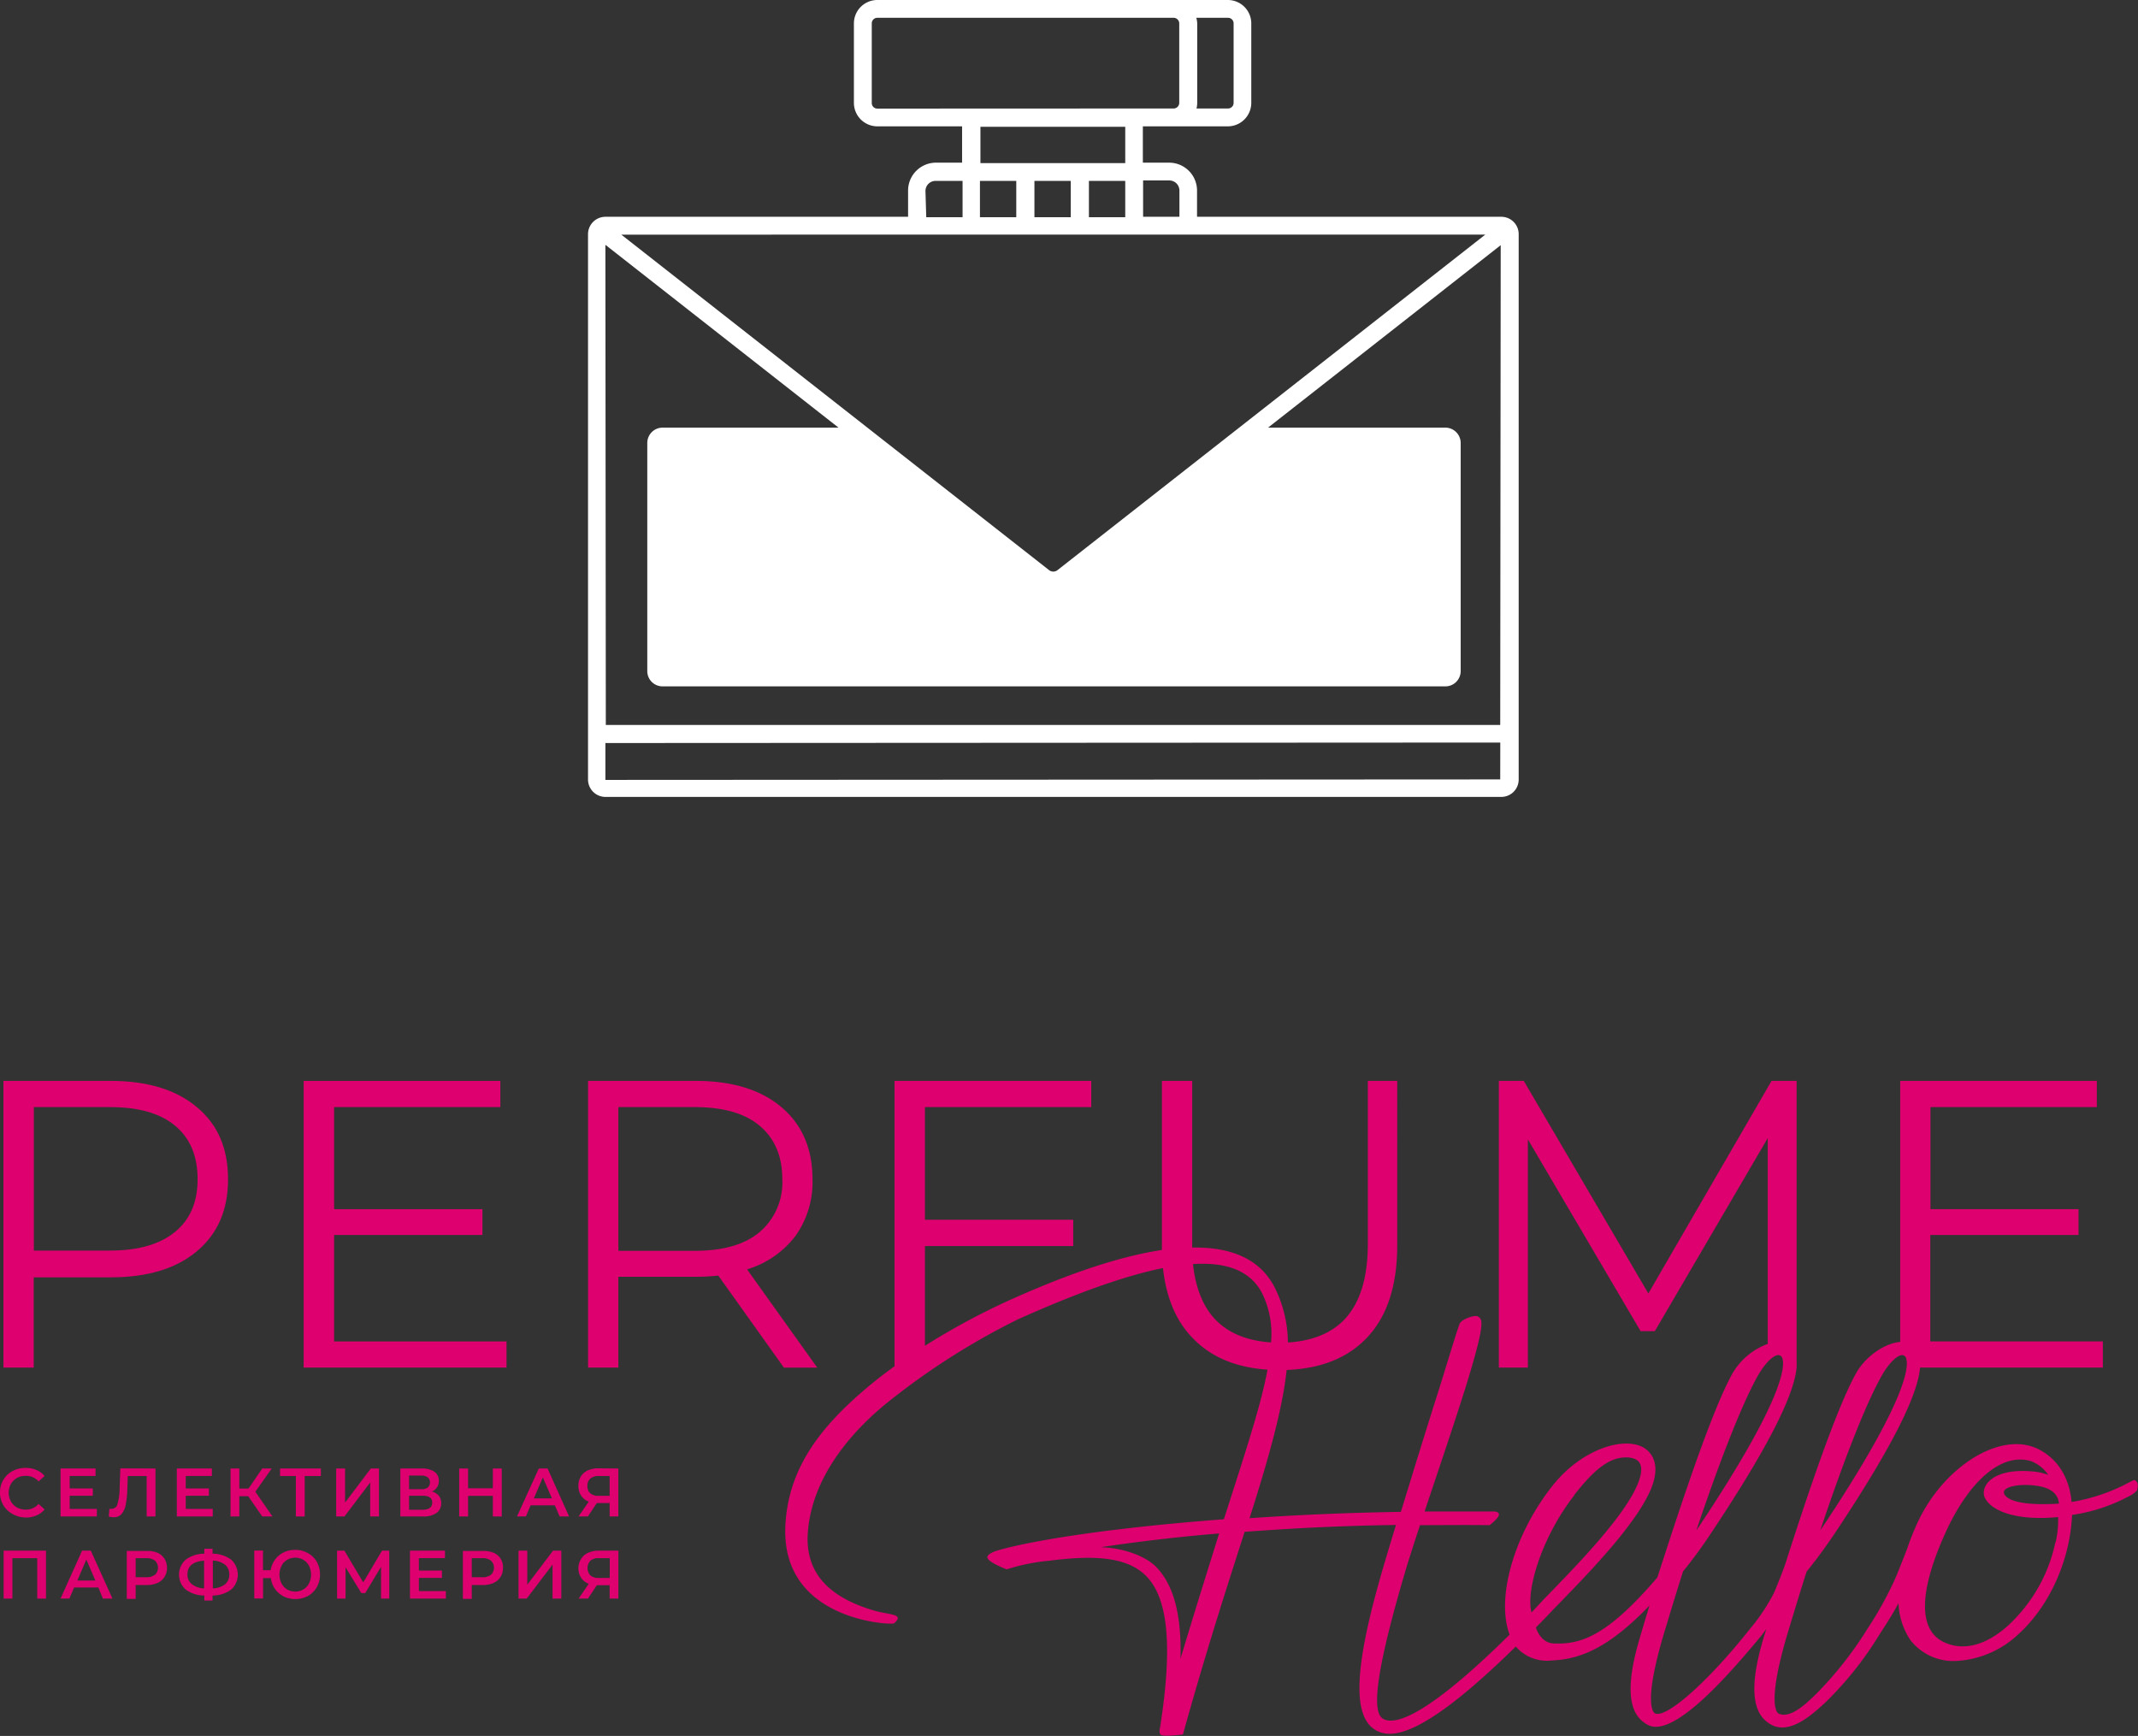 <?xml version="1.0" encoding="UTF-8"?> <svg xmlns="http://www.w3.org/2000/svg" viewBox="0 0 353.16 286.76"><rect x="0" y="0" width="353.16" height="286.76" fill="#333333" stroke="none"/> <defs> <style>.cls-1{fill:#de006e;}.cls-2{fill:#fff;}</style> </defs> <g id="Слой_2" data-name="Слой 2"> <g id="Слой_1-2" data-name="Слой 1"> <path class="cls-1" d="M2.06,250.08a3.83,3.83,0,0,1-1.51-1.45A4,4,0,0,1,0,246.54,3.94,3.94,0,0,1,2.07,243a4.49,4.49,0,0,1,2.17-.52,4.4,4.4,0,0,1,1.77.34,3.52,3.52,0,0,1,1.36,1l-1,.89a2.74,2.74,0,0,0-2.11-.92,2.92,2.92,0,0,0-1.46.35,2.67,2.67,0,0,0-1,1,3,3,0,0,0,0,2.87,2.53,2.53,0,0,0,1,1,2.93,2.93,0,0,0,1.46.36,2.72,2.72,0,0,0,2.11-.94l1,.91a3.63,3.63,0,0,1-1.36,1,4.48,4.48,0,0,1-1.78.34A4.5,4.5,0,0,1,2.06,250.08Z"></path> <path class="cls-1" d="M16,249.26v1.24H10v-7.92h5.78v1.23H11.51v2.06h3.82v1.21H11.51v2.18Z"></path> <path class="cls-1" d="M25.68,242.58v7.92H24.23v-6.68H21.11l-.07,2a15.06,15.06,0,0,1-.27,2.7,3.32,3.32,0,0,1-.69,1.57,1.64,1.64,0,0,1-1.31.54,4.36,4.36,0,0,1-.8-.11l.1-1.28a1.18,1.18,0,0,0,.34,0,1,1,0,0,0,1-.82,9.37,9.37,0,0,0,.35-2.58l.12-3.28Z"></path> <path class="cls-1" d="M35.14,249.26v1.24H29.21v-7.92H35v1.23H30.68v2.06H34.5v1.21H30.68v2.18Z"></path> <path class="cls-1" d="M41,247.16H39.53v3.34H38.08v-7.92h1.45v3.31h1.52l2.27-3.31h1.56l-2.7,3.83L45,250.5H43.32Z"></path> <path class="cls-1" d="M53,243.82H50.33v6.68H48.87v-6.68H46.26v-1.24H53Z"></path> <path class="cls-1" d="M55.53,242.58H57v5.62l4.25-5.62H62.6v7.92H61.15v-5.61L56.9,250.5H55.53Z"></path> <path class="cls-1" d="M72.48,247.08a1.88,1.88,0,0,1,.4,1.22,1.9,1.9,0,0,1-.77,1.62,3.71,3.71,0,0,1-2.23.58H66.13v-7.92h3.53a3.59,3.59,0,0,1,2.09.53,1.77,1.77,0,0,1,.74,1.51,1.89,1.89,0,0,1-.3,1.07,1.92,1.92,0,0,1-.86.69A2.15,2.15,0,0,1,72.48,247.08ZM67.57,246h2a1.77,1.77,0,0,0,1.09-.28,1.14,1.14,0,0,0,0-1.68,1.77,1.77,0,0,0-1.09-.29h-2Zm3.83,2.23c0-.77-.52-1.15-1.56-1.15H67.57v2.32h2.27Q71.4,249.36,71.4,248.19Z"></path> <path class="cls-1" d="M82.88,242.58v7.92H81.41v-3.4H77.32v3.4H75.85v-7.92h1.47v3.27h4.09v-3.27Z"></path> <path class="cls-1" d="M91.65,248.66h-4l-.78,1.84H85.4L89,242.58h1.45L94,250.5H92.44Zm-.48-1.15-1.5-3.46-1.48,3.46Z"></path> <path class="cls-1" d="M102.14,242.58v7.92H100.7v-2.21H98.58l-1.47,2.21H95.56l1.7-2.45a2.53,2.53,0,0,1-1.27-1,2.79,2.79,0,0,1-.45-1.6,2.88,2.88,0,0,1,.41-1.56,2.58,2.58,0,0,1,1.15-1,4.14,4.14,0,0,1,1.75-.34Zm-4.63,1.66a1.54,1.54,0,0,0-.48,1.22,1.56,1.56,0,0,0,.47,1.21,1.94,1.94,0,0,0,1.34.42h1.86v-3.27H98.9A2.08,2.08,0,0,0,97.51,244.24Z"></path> <path class="cls-1" d="M7.6,256.15v7.92H6.15v-6.68H2.05v6.68H.6v-7.92Z"></path> <path class="cls-1" d="M16.24,262.23h-4l-.78,1.84H10l3.56-7.92H15l3.58,7.92H17Zm-.49-1.15-1.49-3.46-1.48,3.46Z"></path> <path class="cls-1" d="M26,256.49a2.62,2.62,0,0,1,1.17,1,2.75,2.75,0,0,1,.41,1.51,2.71,2.71,0,0,1-.41,1.49,2.52,2.52,0,0,1-1.17,1,4.33,4.33,0,0,1-1.79.34H22.41v2.29H20.94v-7.92H24.2A4.33,4.33,0,0,1,26,256.49Zm-.4,3.64a1.61,1.61,0,0,0,0-2.33,2.27,2.27,0,0,0-1.46-.41H22.41v3.15h1.72A2.27,2.27,0,0,0,25.59,260.13Z"></path> <path class="cls-1" d="M38.2,262.56a5.12,5.12,0,0,1-3.09,1v.83H33.75v-.83a5.17,5.17,0,0,1-3.09-1,3.31,3.31,0,0,1,0-4.91,5.17,5.17,0,0,1,3.09-1v-.81h1.36v.81a5.19,5.19,0,0,1,3.09,1,3.34,3.34,0,0,1,0,4.92Zm-6.49-.86a3.58,3.58,0,0,0,2,.69V257.8c-1.83.14-2.75.9-2.75,2.3A2,2,0,0,0,31.71,261.7Zm5.46,0a2,2,0,0,0,.7-1.62,2,2,0,0,0-.71-1.62,3.51,3.51,0,0,0-2-.67v4.59A3.55,3.55,0,0,0,37.17,261.71Z"></path> <path class="cls-1" d="M50.87,256.56A3.79,3.79,0,0,1,52.33,258a4.14,4.14,0,0,1,.53,2.09,4.19,4.19,0,0,1-.53,2.09,3.77,3.77,0,0,1-1.46,1.45,4.46,4.46,0,0,1-4,.09,4.08,4.08,0,0,1-1.44-1.23,4,4,0,0,1-.69-1.8H43.45v3.36H42v-7.92h1.44v3.25h1.27a4.07,4.07,0,0,1,.72-1.75,3.81,3.81,0,0,1,1.42-1.19,4.31,4.31,0,0,1,1.91-.42A4.25,4.25,0,0,1,50.87,256.56Zm-.77,6a2.47,2.47,0,0,0,.94-1,3.26,3.26,0,0,0,0-2.9,2.47,2.47,0,0,0-.94-1,2.7,2.7,0,0,0-2.66,0,2.47,2.47,0,0,0-.94,1,3.26,3.26,0,0,0,0,2.9,2.47,2.47,0,0,0,.94,1,2.7,2.7,0,0,0,2.66,0Z"></path> <path class="cls-1" d="M62.94,264.07v-5.25l-2.61,4.34h-.65l-2.6-4.27v5.18H55.68v-7.92h1.21L60,261.39l3.1-5.24h1.2l0,7.92Z"></path> <path class="cls-1" d="M73.65,262.83v1.24H67.72v-7.92H73.5v1.23H69.19v2.06H73v1.21H69.19v2.18Z"></path> <path class="cls-1" d="M81.51,256.49A2.53,2.53,0,0,1,83.08,259a2.7,2.7,0,0,1-.4,1.49,2.62,2.62,0,0,1-1.17,1,4.33,4.33,0,0,1-1.79.34H77.93v2.29H76.46v-7.92h3.26A4.33,4.33,0,0,1,81.51,256.49Zm-.41,3.64a1.61,1.61,0,0,0,0-2.33,2.24,2.24,0,0,0-1.45-.41H77.93v3.15h1.72A2.24,2.24,0,0,0,81.1,260.13Z"></path> <path class="cls-1" d="M85.65,256.15H87.1v5.62l4.25-5.62h1.37v7.92H91.27v-5.61L87,264.07H85.65Z"></path> <path class="cls-1" d="M102.15,256.15v7.92H100.7v-2.21H98.58l-1.46,2.21H95.57l1.69-2.45a2.53,2.53,0,0,1-1.27-1,2.79,2.79,0,0,1-.45-1.6A2.88,2.88,0,0,1,96,257.5a2.55,2.55,0,0,1,1.15-1,4.19,4.19,0,0,1,1.76-.35Zm-4.63,1.66a1.81,1.81,0,0,0,0,2.43,2,2,0,0,0,1.35.42h1.85v-3.27H98.9A2,2,0,0,0,97.52,257.81Z"></path> <path class="cls-1" d="M32.51,182.88q-5.13-4.32-14.2-4.33H.57v47.36h5V211H18.31q9.07,0,14.2-4.3c3.44-2.88,5.16-6.81,5.16-11.89S36,185.77,32.51,182.88Zm-3.58,20.6q-3.73,3.09-10.75,3.1H5.59v-23.7H18.18c4.68,0,8.26,1,10.75,3.08s3.71,5,3.71,8.82S31.4,201.44,28.93,203.48Z"></path> <polygon class="cls-1" points="55.19 204 79.69 204 79.69 199.74 55.19 199.74 55.19 182.88 82.65 182.88 82.65 178.55 50.16 178.55 50.16 225.91 83.67 225.91 83.67 221.59 55.19 221.59 55.19 204"></polygon> <path class="cls-1" d="M123.4,209.68a15.64,15.64,0,0,0,8-5.52,15.31,15.31,0,0,0,2.81-9.38q0-7.56-5.14-11.9t-14.21-4.33H97.14v47.36h5v-15h12.73a35.23,35.23,0,0,0,3.78-.2l10.84,15.21H135Zm-8.67-3.06H102.14V182.88h12.59c4.69,0,8.28,1,10.75,3.08s3.74,5,3.74,8.82a10.75,10.75,0,0,1-3.74,8.74C123,205.61,119.42,206.62,114.73,206.62Z"></path> <path class="cls-1" d="M353.11,245.15c-.06-.35-.41-.81-.81-.59l-1.5.78a31,31,0,0,1-8.61,2.77c-.51-5.55-3.75-7.93-5.7-8.83-6.22-2.87-15.52,3.08-19.78,12.3a42.86,42.86,0,0,0-1.67,4.21c-.71,1.83-1.63,4.19-2.11,5.25a59.17,59.17,0,0,1-4.45,8,61.21,61.21,0,0,1-8.36,10.66c-1.24,1.19-4.28,4.38-6.34,3.35-.2-.11-2-1.4,1.43-13,1-3.31,2.06-6.84,3.21-10.44q2.35-2.88,4.74-6.45c9-13.51,13.59-22.46,14-27.25h30.19v-4.32h-28.5V204h24.49v-4.26H318.88V182.88h27.48v-4.33H313.88v43.12c-2.34.18-5.64,2.18-7.33,5.25-3.23,5.84-7.77,19.34-11.67,31.48h0c-.23.73-1.52,4-1.84,4.7a31.67,31.67,0,0,1-4,6c-6.82,8.62-13.83,14.85-15.67,13.92-.22-.11-2-1.4,1.43-13,1-3.31,2.06-6.84,3.21-10.44a78.33,78.33,0,0,0,4.71-6.45c9-13.51,13.61-22.46,14.05-27.25h0v-.24a6.42,6.42,0,0,0,0-.76V178.55h-4.14l-20.35,35.11-20.58-35.11h-4.12v47.36h4.8V188.22L271,219.89h2.35L292,188V222a11.17,11.17,0,0,0-5.87,4.95c-3.4,6.18-8.29,21-12.36,33.62-8.22,9.6-12.54,11.11-17.14,10.91-2.26-.11-2.92-2.65-2.92-2.65,1.4-1.42,1.31-1.31,2.9-3,.43-.45,1-1,1.65-1.69,4.26-4.4,12.2-12.57,14.51-18.32,1.74-4.37-.32-6.13-1.29-6.7-3.33-1.9-10.37.3-15.17,6.48-6.38,8.17-9.17,18.54-6.95,24.42-14.26,14.11-19.17,14.9-20.87,13.92-1.54-.88-2-5.2,3.53-24,.61-2.09,1.51-4.87,2.54-8,3.56,0,7.37-.05,11.5,0,0,0,1.54-1.18,1.54-1.76s-1.08-.5-1.08-.5c-4,0-7.71,0-11.2,0,2.18-6.54,4.78-14.17,6.69-20.25,3.59-11.52,2.78-11.45,2.15-11.95-.46-.34-2.59.38-3,1.09-.24.38-1.62,5-3.39,10.7-2,6.24-4.36,13.94-6.37,20.47-9.64.16-17.56.54-25,1.05,3.46-10.8,5.5-18.49,6.13-24.49,5.59-.21,10-1.93,13.18-5.24q5.08-5.25,5.09-15.34V178.55h-4.86v26.94c0,5.5-1.25,9.6-3.72,12.32-2.24,2.42-5.43,3.7-9.48,3.95a20.7,20.7,0,0,0-2.14-9c-2.3-4.58-6.89-6.79-13.67-6.68,0-.19,0-.36,0-.55V178.55h-5V205.7c0,.27,0,.52,0,.78q-10,1.5-24.66,8.06a116,116,0,0,0-14.49,7.77V205.83h24.5v-4.34h-24.5V182.88h27.48v-4.33H147.76v47.14c-1.56,1.13-3.1,2.31-4.59,3.57-7.53,6.37-13.11,13.29-13.45,23.08-.5,14.72,15.91,16,17.74,15.86.43,0,.85-.82.85-.82,0-.82-1.79-.69-4.09-1.38-6.66-2-11.23-5.7-10.79-12.68.5-7.84,5.4-15.13,12.46-21.07a117.69,117.69,0,0,1,22.29-14.33c9.63-4.31,17.6-7.18,23.92-8.45.54,4.89,2.16,8.76,4.92,11.57,3,3.14,7.15,4.86,12.35,5.21-1,5.45-3.28,12.48-6.39,22.17l-.82,2.54c-27.76,2.12-37.4,5.1-37.88,5.33,0,0-1.26.44-1.18,1,.09.78,3.19,1.95,3.19,1.95a32.06,32.06,0,0,1,7-1.42c8.45-1.11,13.28-.33,16.11,2.6,3.56,3.68,4.29,11.51,2.28,24.58-.08.53-.28,1.05,0,1.51s3.72,0,3.72,0c3.88-13.94,7.29-24.42,10.19-33.47,7.47-.55,15.31-1,25-1.13-.87,2.83-1.63,5.37-2.2,7.33-4.71,16.12-5.07,24.31-1.13,26.57,2.53,1.45,7.67,1.36,23.13-13.83,0,.05.07.07.09.12a6.8,6.8,0,0,0,5.85,2.19c4.39-.2,9.1-1.74,16.14-9.08-.59,1.93-1.16,3.81-1.68,5.62-2.78,9.46-1.13,12.79,1.45,14.12,4.46,2.31,14.44-9.65,18.63-14.67.21-.25.55-.73.89-1.19-.17.57-.36,1.18-.53,1.74-2.78,9.46-1.13,12.79,1.45,14.12,3.08,1.59,6.78-1.83,8.81-3.7a56.68,56.68,0,0,0,8.81-11c1.07-1.66,2.28-3.5,3.3-5.43a11.72,11.72,0,0,0,1.78,5.82,4.15,4.15,0,0,0,.3.43,9,9,0,0,0,7.77,3.28,16.21,16.21,0,0,0,10-4.44c5.32-4.86,8.51-12.5,8.82-19.66a28.53,28.53,0,0,0,9.36-3.07,4.1,4.1,0,0,0,1.37-1A2.74,2.74,0,0,0,353.11,245.15Zm-42.44-17.62c1.32-2.42,2.76-3.69,3.56-3.69a.52.52,0,0,1,.25.07.74.74,0,0,1,.4.54c.43,1.48-.07,7.09-13.6,27.46-.21.3-.43.62-.61.91C304.15,242.43,307.89,232.56,310.67,227.53Zm-20.46,0c1.33-2.42,2.76-3.69,3.55-3.69a.52.52,0,0,1,.25.07.73.73,0,0,1,.43.54c.41,1.48-.07,7.09-13.63,27.46l-.61.91C283.69,242.43,287.45,232.56,290.21,227.53Zm-89.61-9.72c-1.95-2.14-3.12-5.15-3.54-9,5.75-.36,9.6,1.19,11.48,4.94a15.22,15.22,0,0,1,1.41,8C206,221.49,202.82,220.21,200.6,217.81ZM195,274c.18-7.34-1.14-12.17-4-15.14-1.86-1.92-5.72-3.2-9.18-3.28,4.77-.73,12.22-1.68,19.56-2.27C199.51,259.29,197.37,266.09,195,274Zm65-27c3.35-4.28,5.82-6.25,8.56-6.25a3.38,3.38,0,0,1,1.7.36c1.27.72.86,2.51.32,3.89-2.13,5.35-9.88,13.29-14,17.57l-1.68,1.72c-1.15,1.27-1.92,2.06-1.92,2.06C252,262.76,254.67,253.88,260.05,247Zm79.52,7.74a25.94,25.94,0,0,1-6.63,12.6c-2.92,3.14-7.38,5.95-11.73,3.95-5.1-2.36-3.39-10.34.35-18.43s9.07-13,14-11.49a6.06,6.06,0,0,1,2.83,2.27,8.9,8.9,0,0,0-2.45-.56c-7-.69-8.9,2.65-8,4.4,1.24,2.32,5.64,3.75,12.08,3.12A16.5,16.5,0,0,1,339.57,254.7ZM331.2,247c-1-1.29,2-1.94,4.81-1.62,1.7.19,3.9.75,4.09,3C335.94,248.64,332.24,248.35,331.2,247Z"></path> <path class="cls-2" d="M248,35.81H197.73V31.48a4.61,4.61,0,0,0-4.61-4.61h-4.34v-6h14A3.88,3.88,0,0,0,206.69,17V3.86A3.87,3.87,0,0,0,202.82,0h-57.9a3.87,3.87,0,0,0-3.87,3.86V17a3.88,3.88,0,0,0,3.87,3.87h14v6h-4.34A4.61,4.61,0,0,0,150,31.48v4.33H100a2.88,2.88,0,0,0-2.87,2.87v90.09a2.88,2.88,0,0,0,2.87,2.87H248a2.87,2.87,0,0,0,2.86-2.87V38.68A2.87,2.87,0,0,0,248,35.81Zm-54.85-6a1.67,1.67,0,0,1,1.67,1.67v4.33h-6v-6Zm4.49-26.87h5.21a.92.92,0,0,1,.92.92V17a.92.92,0,0,1-.92.92h-5.21a4,4,0,0,0,.12-.92V3.86A4.07,4.07,0,0,0,197.61,2.94Zm-52.69,15A.92.92,0,0,1,144,17V3.86a.92.92,0,0,1,.92-.92h48.94a.93.93,0,0,1,.93.92V17a.93.93,0,0,1-.93.92Zm17,9v-6h23.92v6Zm23.92,2.94v6h-6v-6Zm-9,0v6h-6v-6Zm-9,0v6h-6v-6Zm-15,1.67a1.67,1.67,0,0,1,1.67-1.67H159v6h-6Zm92.48,7.2L174.64,94.21a1.13,1.13,0,0,1-1.31,0l-70.7-55.45Zm2.46,90-147.81.08v-6.09l147.82-.08Zm0-9H100.07L100,40.44l38.51,30.2H109.45a2.53,2.53,0,0,0-2.53,2.53v37.69a2.52,2.52,0,0,0,2.53,2.52H238.74a2.53,2.53,0,0,0,2.54-2.52V73.17a2.54,2.54,0,0,0-2.54-2.53H209.46L247.89,40.5Z"></path> </g> </g> </svg> 